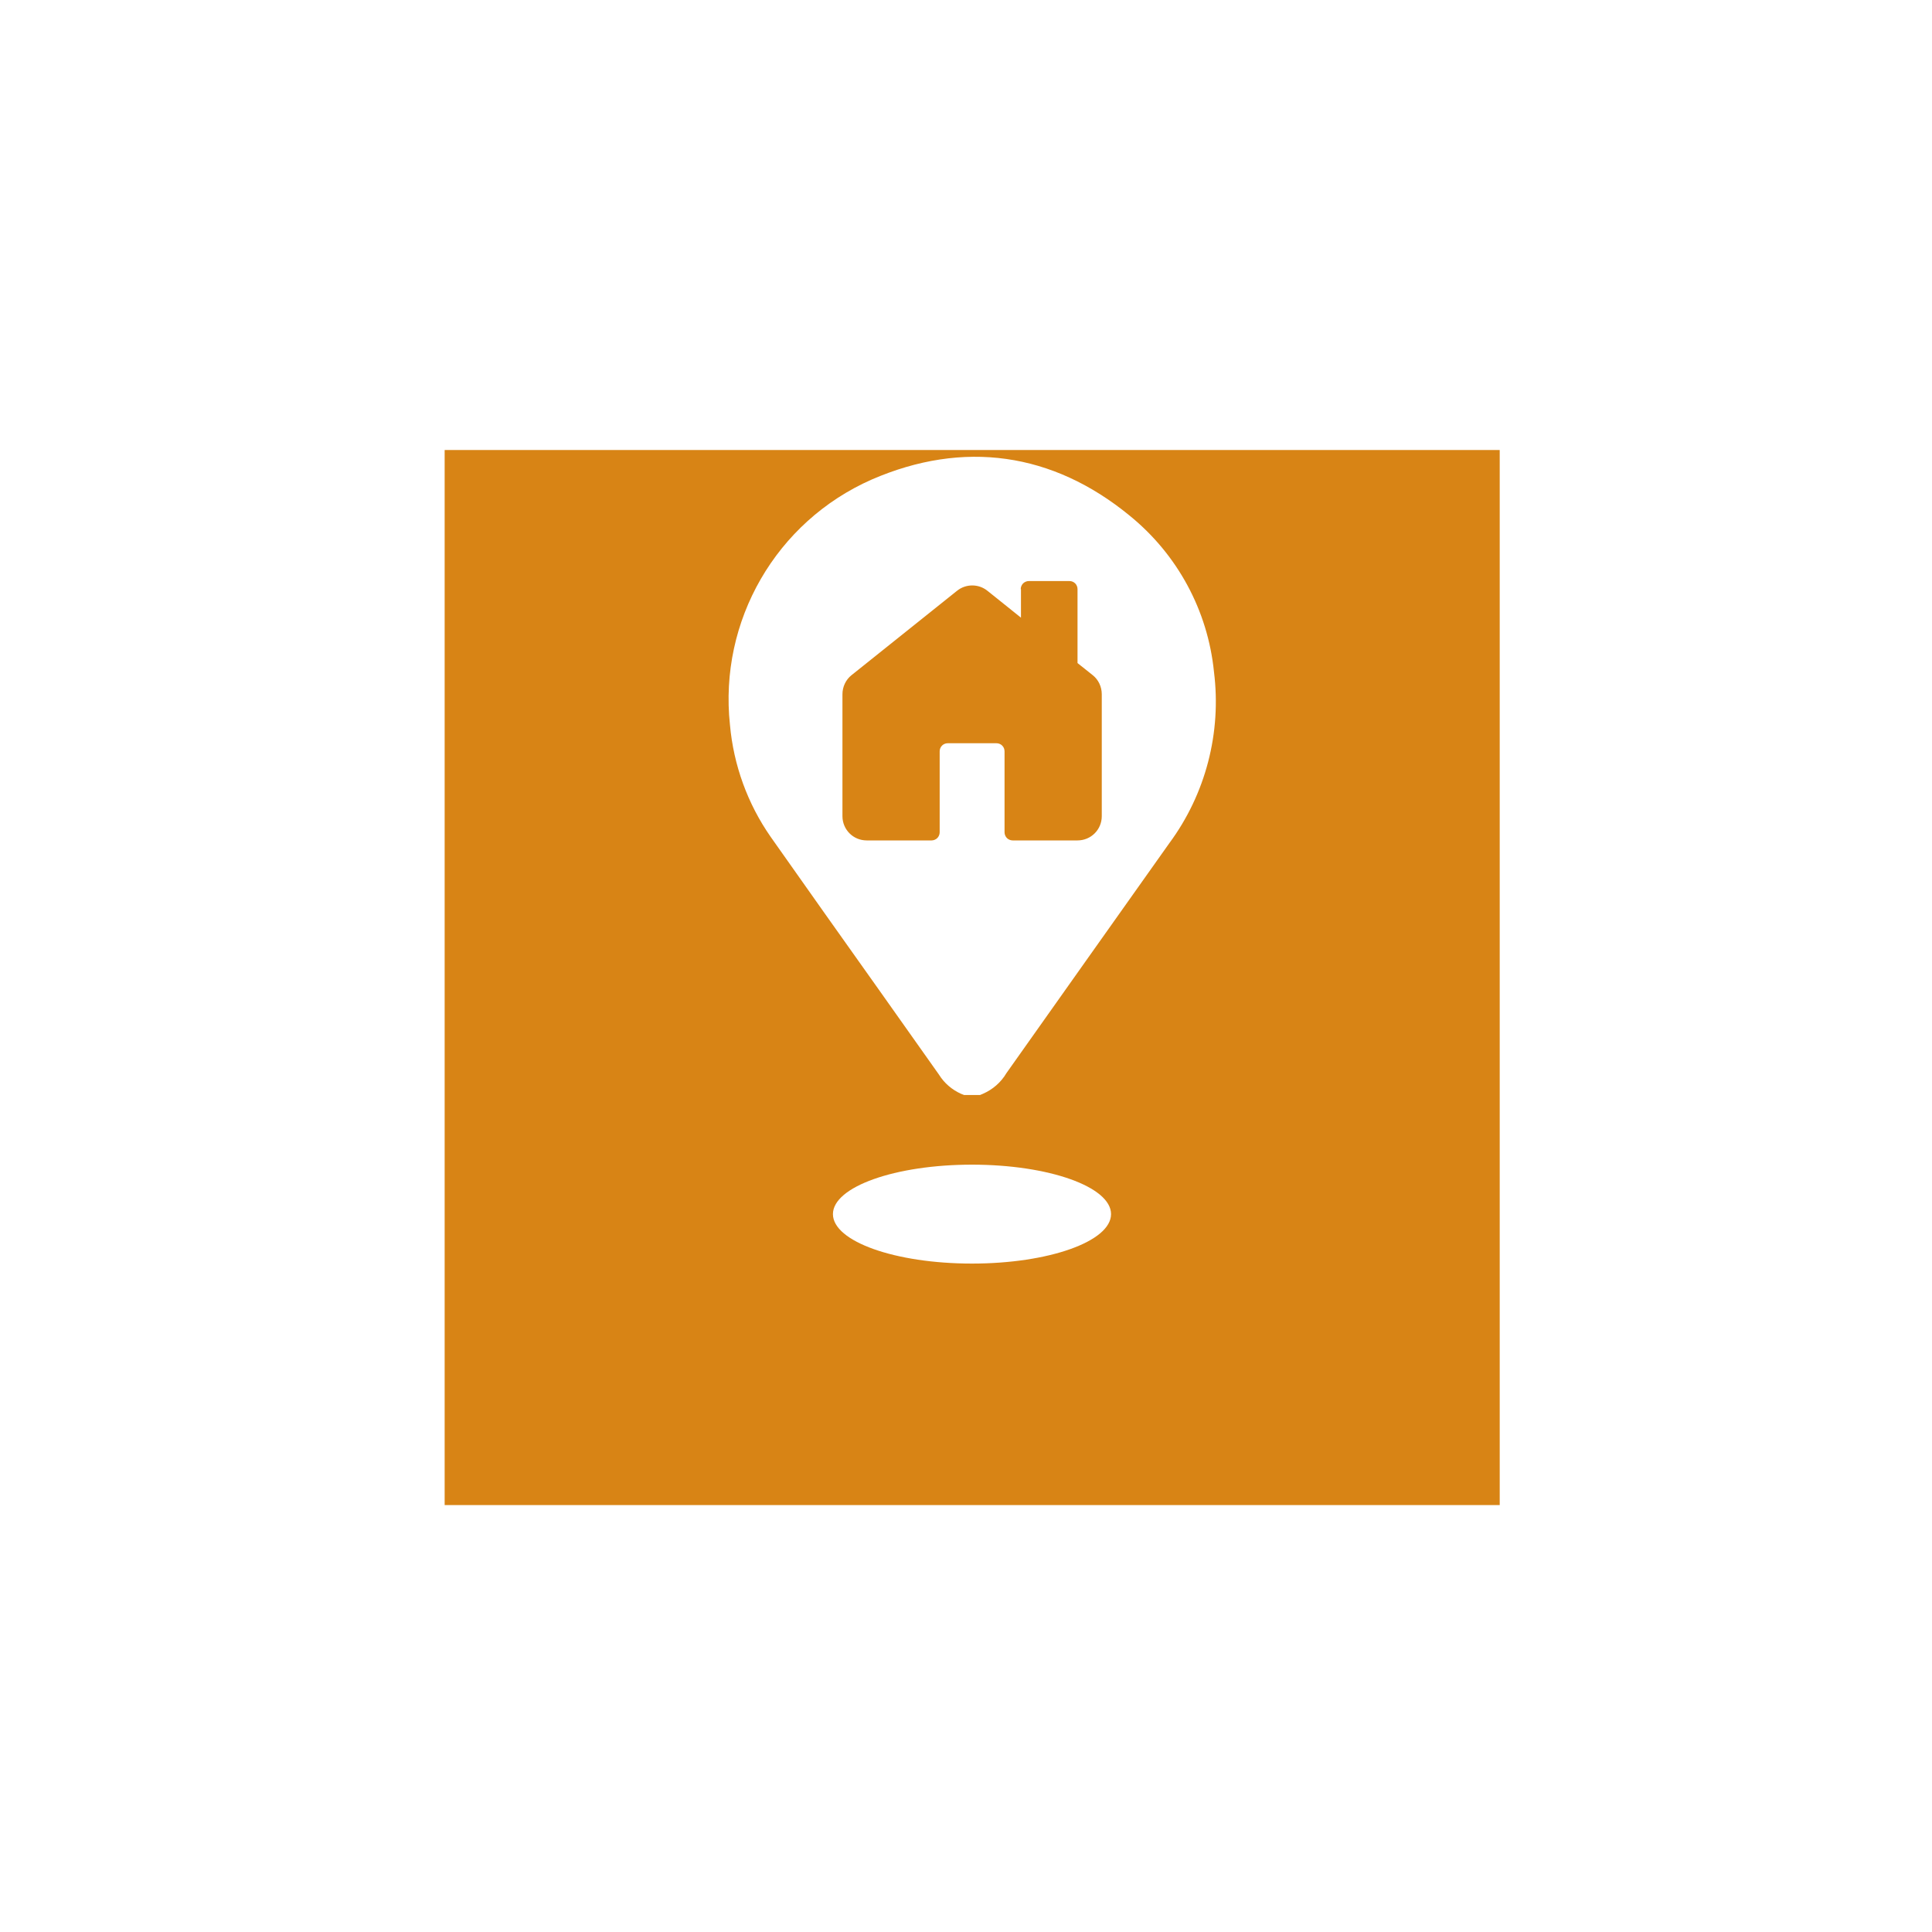 <?xml version="1.0" encoding="UTF-8"?> <svg xmlns="http://www.w3.org/2000/svg" xmlns:xlink="http://www.w3.org/1999/xlink" id="Livello_2" viewBox="0 0 40 40"><defs><style>.cls-1,.cls-2{fill:#d88415;}.cls-1,.cls-2,.cls-3{stroke-width:0px;}.cls-2{filter:url(#drop-shadow-1);}.cls-3{fill:#fff;}</style><filter id="drop-shadow-1" filterUnits="userSpaceOnUse"><feOffset dx="0" dy="2.835"></feOffset><feGaussianBlur result="blur" stdDeviation="2.835"></feGaussianBlur><feFlood flood-color="#1d1d1b" flood-opacity=".75"></feFlood><feComposite in2="blur" operator="in"></feComposite><feComposite in="SourceGraphic"></feComposite></filter></defs><g id="Livello_1-2"><rect class="cls-2" x="9.206" y="6.482" width="21.844" height="21.844"></rect><g id="Livello_1-2"><path class="cls-3" d="M20.291,22.671h-.33l-.064-.025c-.187-.084-.349-.222-.458-.399l-1.24-1.752c-.753-1.058-1.501-2.116-2.244-3.17-.477-.684-.768-1.486-.842-2.318-.231-2.151.955-4.208,2.938-5.08,1.895-.822,3.741-.561,5.336.748.989.802,1.619,1.964,1.747,3.234.158,1.26-.172,2.53-.925,3.549-1.122,1.585-2.249,3.17-3.372,4.76-.113.192-.285.34-.487.428l-.059.025Z"></path><path class="cls-1" d="M21.133,12.197c0-.044.02-.089.049-.118.029-.029.074-.049.118-.049h.842c.093,0,.167.074.167.167v1.531l.315.251c.118.093.187.241.187.394v2.525c0,.281-.226.502-.502.502h-1.344c-.044,0-.089-.02-.118-.049s-.049-.074-.049-.118v-1.678c0-.093-.074-.167-.167-.167h-1.009c-.093,0-.167.074-.167.167v1.678c0,.044-.02.089-.049.118s-.074.049-.118.049h-1.344c-.281,0-.502-.226-.502-.502v-2.525c0-.153.069-.3.187-.394l2.185-1.747c.182-.148.448-.148.63,0l.694.556v-.591h-.005Z"></path><ellipse class="cls-3" cx="20.124" cy="25.137" rx="2.879" ry="1.024"></ellipse></g></g></svg> 